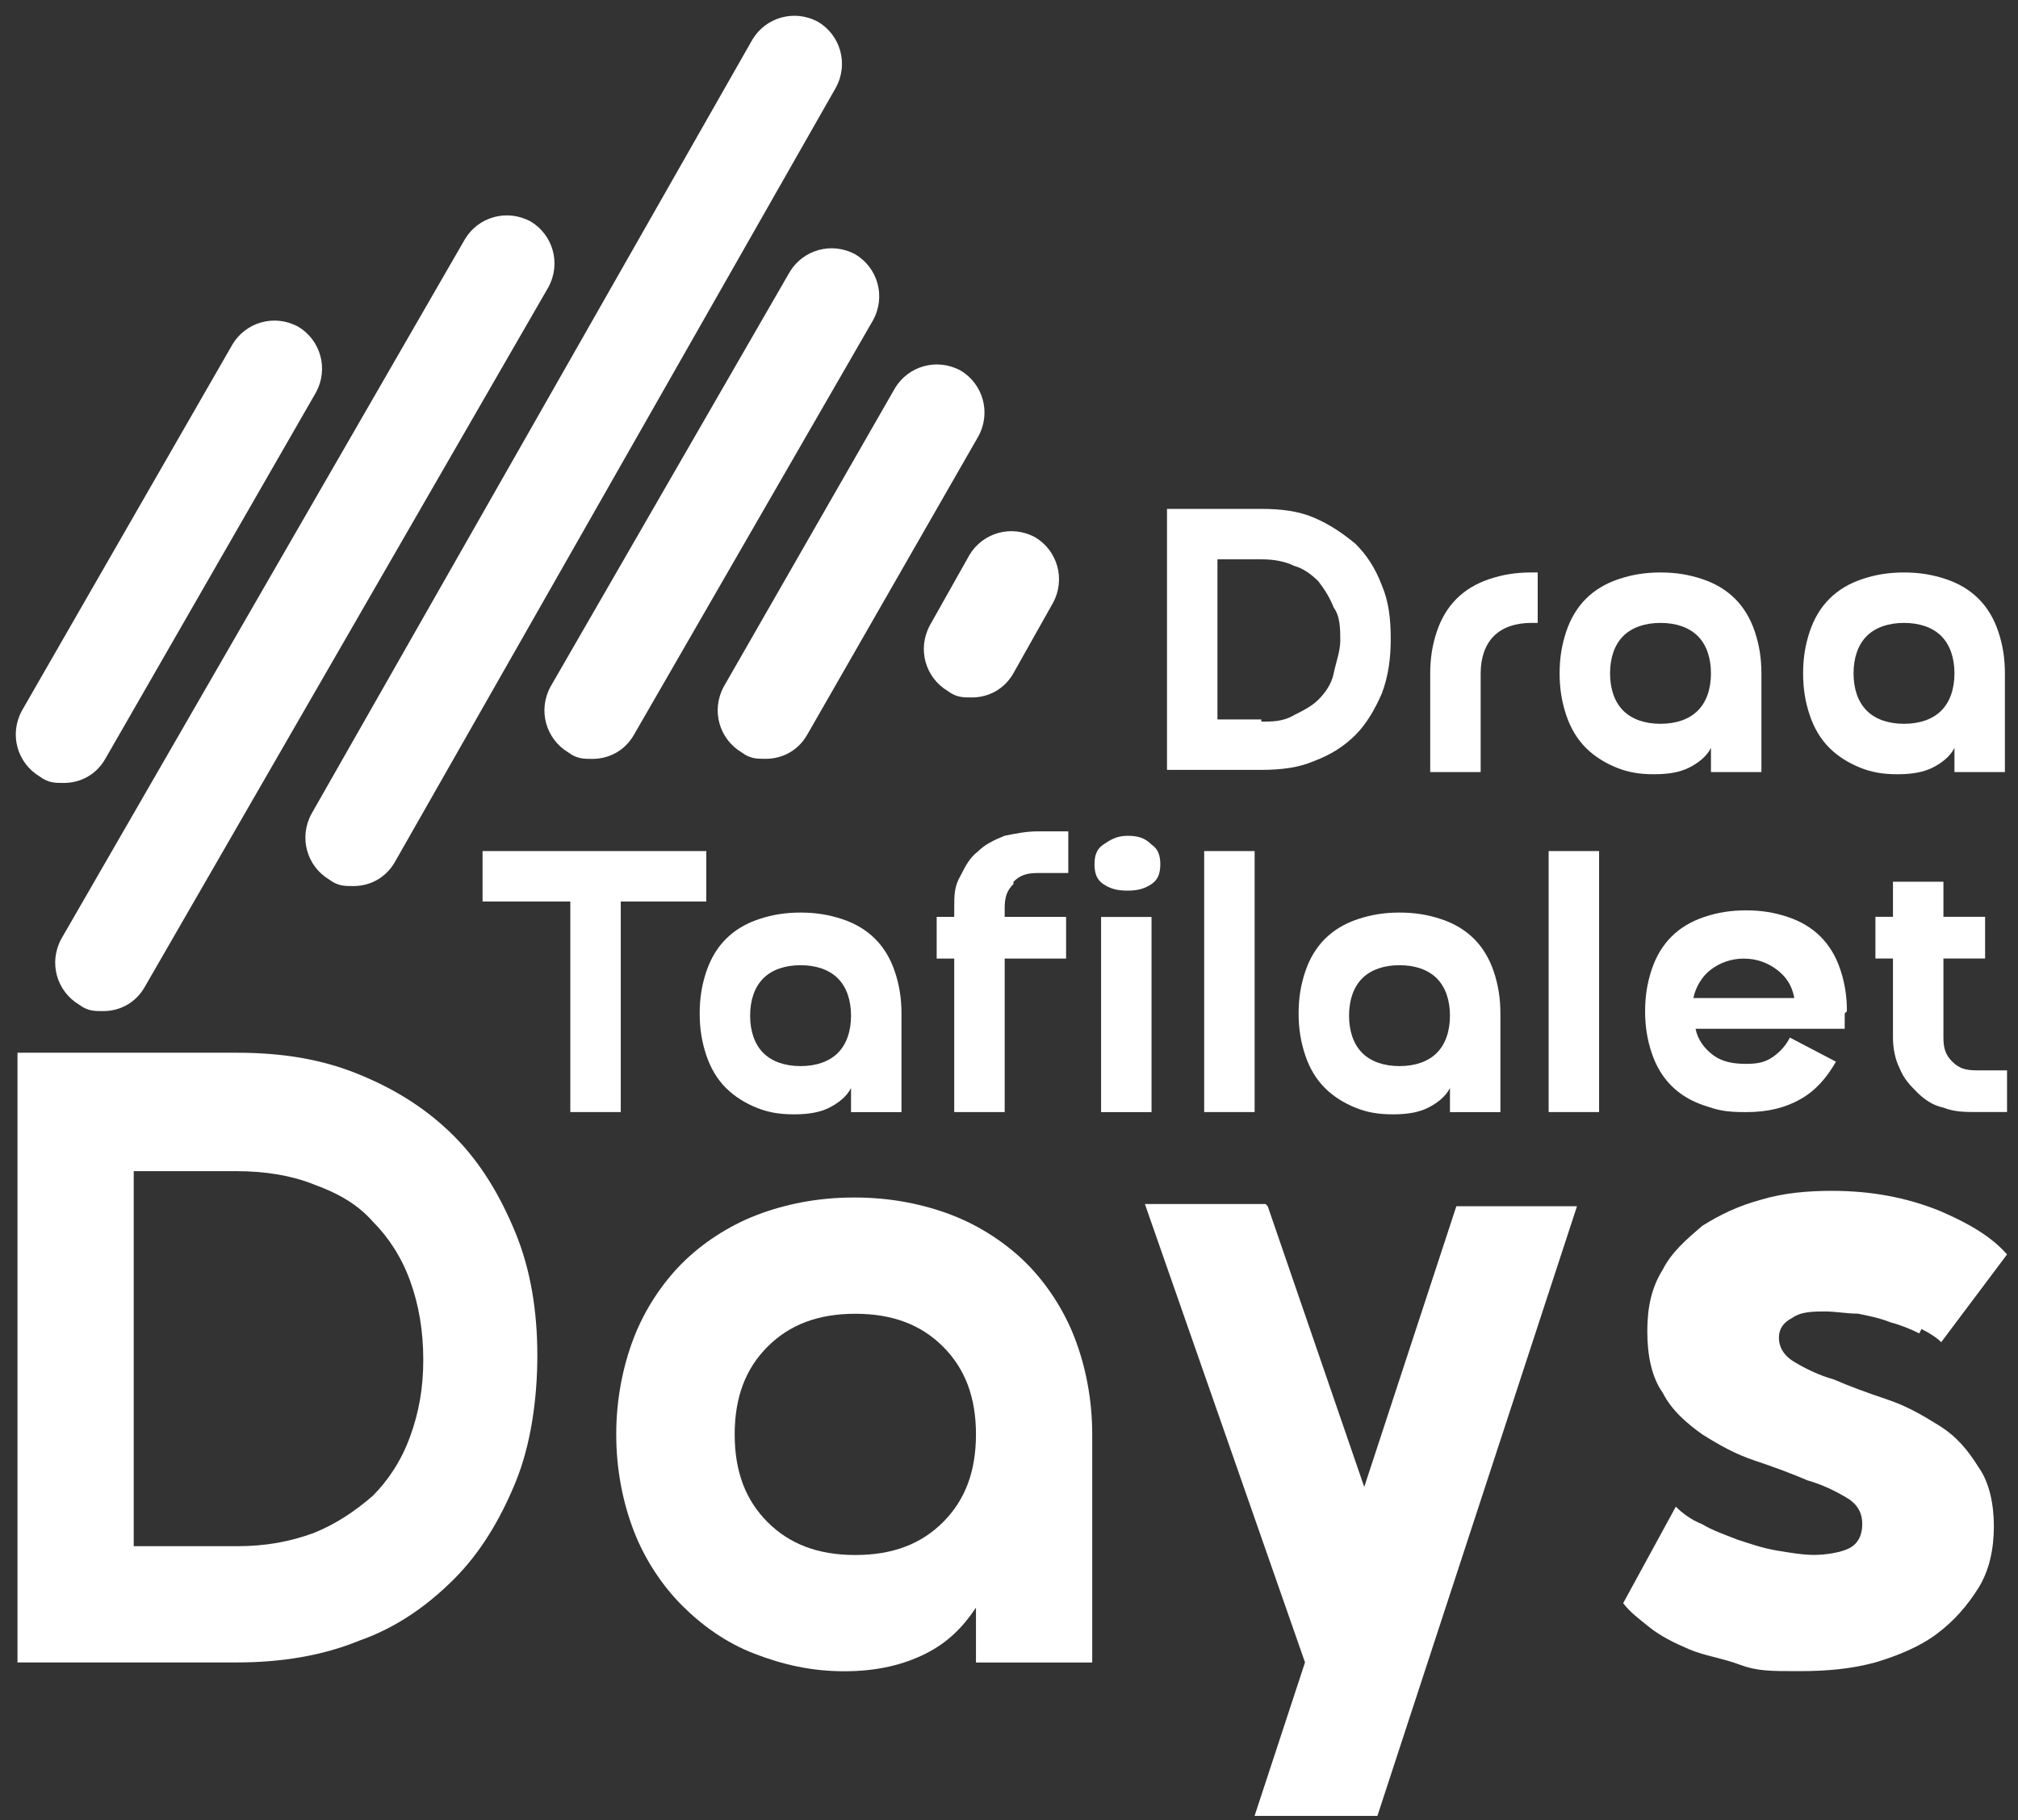 <svg width="92" height="83" viewBox="0 0 92 83" fill="none" xmlns="http://www.w3.org/2000/svg">
<rect x="0" y="0" width="92" height="83" fill="#333333" stroke="none"/>
<path d="M57.503 23.203C58.403 23.203 59.203 23.303 59.903 23.603C60.603 23.903 61.203 24.303 61.803 24.803C62.303 25.303 62.703 25.903 63.003 26.703C63.303 27.403 63.403 28.203 63.403 29.103C63.403 30.003 63.303 30.803 63.003 31.603C62.703 32.303 62.303 33.003 61.803 33.503C61.303 34.003 60.703 34.403 59.903 34.703C59.203 35.003 58.403 35.103 57.503 35.103H53.203V23.203H57.503ZM57.503 32.903C58.003 32.903 58.503 32.903 59.003 32.603C59.403 32.403 59.803 32.203 60.103 31.903C60.403 31.603 60.703 31.203 60.803 30.703C60.903 30.203 61.103 29.703 61.103 29.203C61.103 28.703 61.103 28.103 60.803 27.703C60.603 27.203 60.403 26.903 60.103 26.503C59.803 26.203 59.403 25.903 59.003 25.803C58.603 25.603 58.103 25.503 57.503 25.503H55.503V32.803H57.503V32.903Z" fill="white"/>
<path d="M70.103 26.102V28.402H69.803C69.103 28.402 68.503 28.602 68.103 29.002C67.703 29.402 67.503 30.002 67.503 30.702V35.202H65.203V30.702C65.203 30.002 65.303 29.402 65.503 28.802C65.703 28.202 66.003 27.702 66.403 27.302C66.803 26.902 67.303 26.602 67.903 26.402C68.503 26.202 69.103 26.102 69.803 26.102H70.103Z" fill="white"/>
<path d="M75.702 26.102C76.402 26.102 77.002 26.202 77.602 26.402C78.202 26.602 78.702 26.902 79.102 27.302C79.502 27.702 79.802 28.202 80.002 28.802C80.202 29.402 80.302 30.002 80.302 30.702V35.202H78.002V34.102C77.802 34.502 77.402 34.802 77.002 35.002C76.602 35.202 76.102 35.302 75.402 35.302C74.702 35.302 74.202 35.202 73.702 35.002C73.202 34.802 72.702 34.502 72.302 34.102C71.902 33.702 71.602 33.202 71.402 32.602C71.202 32.002 71.102 31.402 71.102 30.702C71.102 30.002 71.202 29.402 71.402 28.802C71.602 28.202 71.902 27.702 72.302 27.302C72.702 26.902 73.202 26.602 73.802 26.402C74.402 26.202 75.002 26.102 75.702 26.102ZM75.702 33.002C76.402 33.002 77.002 32.802 77.402 32.402C77.802 32.002 78.002 31.402 78.002 30.702C78.002 30.002 77.802 29.402 77.402 29.002C77.002 28.602 76.402 28.402 75.702 28.402C75.002 28.402 74.402 28.602 74.002 29.002C73.602 29.402 73.402 30.002 73.402 30.702C73.402 31.402 73.602 32.002 74.002 32.402C74.402 32.802 75.002 33.002 75.702 33.002Z" fill="white"/>
<path d="M86.803 26.102C87.503 26.102 88.103 26.202 88.703 26.402C89.303 26.602 89.803 26.902 90.203 27.302C90.603 27.702 90.903 28.202 91.103 28.802C91.303 29.402 91.403 30.002 91.403 30.702V35.202H89.103V34.102C88.903 34.502 88.503 34.802 88.103 35.002C87.703 35.202 87.203 35.302 86.503 35.302C85.803 35.302 85.303 35.202 84.803 35.002C84.303 34.802 83.803 34.502 83.403 34.102C83.003 33.702 82.703 33.202 82.503 32.602C82.303 32.002 82.203 31.402 82.203 30.702C82.203 30.002 82.303 29.402 82.503 28.802C82.703 28.202 83.003 27.702 83.403 27.302C83.803 26.902 84.303 26.602 84.903 26.402C85.503 26.202 86.103 26.102 86.803 26.102ZM86.803 33.002C87.503 33.002 88.103 32.802 88.503 32.402C88.903 32.002 89.103 31.402 89.103 30.702C89.103 30.002 88.903 29.402 88.503 29.002C88.103 28.602 87.503 28.402 86.803 28.402C86.103 28.402 85.503 28.602 85.103 29.002C84.703 29.402 84.503 30.002 84.503 30.702C84.503 31.402 84.703 32.002 85.103 32.402C85.503 32.802 86.103 33.002 86.803 33.002Z" fill="white"/>
<path d="M22 38.805H32.2V41.105H28.3V50.705H26V41.105H22V38.805Z" fill="white"/>
<path d="M36.498 41.609C37.198 41.609 37.798 41.709 38.398 41.909C38.998 42.109 39.498 42.409 39.898 42.809C40.298 43.209 40.598 43.709 40.798 44.309C40.998 44.909 41.098 45.509 41.098 46.209V50.709H38.798V49.609C38.598 50.009 38.198 50.309 37.798 50.509C37.398 50.709 36.898 50.809 36.198 50.809C35.498 50.809 34.998 50.709 34.498 50.509C33.998 50.309 33.498 50.009 33.098 49.609C32.698 49.209 32.398 48.709 32.198 48.109C31.998 47.509 31.898 46.909 31.898 46.209C31.898 45.509 31.998 44.909 32.198 44.309C32.398 43.709 32.698 43.209 33.098 42.809C33.498 42.409 33.998 42.109 34.598 41.909C35.198 41.709 35.798 41.609 36.498 41.609ZM36.498 48.609C37.198 48.609 37.798 48.409 38.198 48.009C38.598 47.609 38.798 47.009 38.798 46.309C38.798 45.609 38.598 45.009 38.198 44.609C37.798 44.209 37.198 44.009 36.498 44.009C35.798 44.009 35.198 44.209 34.798 44.609C34.398 45.009 34.198 45.609 34.198 46.309C34.198 47.009 34.398 47.609 34.798 48.009C35.198 48.409 35.798 48.609 36.498 48.609Z" fill="white"/>
<path d="M46.203 40.306C45.903 40.606 45.803 40.906 45.803 41.406V41.806H48.603V43.706H45.803V50.706H43.503V43.706H42.703V41.806H43.503V41.406C43.503 40.806 43.503 40.406 43.803 39.906C44.003 39.506 44.203 39.106 44.603 38.806C44.903 38.506 45.303 38.306 45.803 38.106C46.303 38.006 46.803 37.906 47.303 37.906H48.703V39.806H47.303C46.803 39.806 46.503 39.906 46.203 40.206V40.306Z" fill="white"/>
<path d="M51.398 40.609C50.898 40.609 50.598 40.509 50.298 40.309C49.998 40.109 49.898 39.809 49.898 39.409C49.898 39.009 49.998 38.709 50.298 38.509C50.598 38.309 50.898 38.109 51.398 38.109C51.898 38.109 52.198 38.209 52.498 38.509C52.798 38.709 52.898 39.009 52.898 39.409C52.898 39.809 52.798 40.109 52.498 40.309C52.198 40.509 51.898 40.609 51.398 40.609ZM50.198 50.709V41.809H52.498V50.709H50.198Z" fill="white"/>
<path d="M54.898 50.705V38.805H57.198V50.705H54.898Z" fill="white"/>
<path d="M63.803 41.609C64.503 41.609 65.103 41.709 65.703 41.909C66.303 42.109 66.803 42.409 67.203 42.809C67.603 43.209 67.903 43.709 68.103 44.309C68.303 44.909 68.403 45.509 68.403 46.209V50.709H66.103V49.609C65.903 50.009 65.503 50.309 65.103 50.509C64.703 50.709 64.203 50.809 63.503 50.809C62.803 50.809 62.303 50.709 61.803 50.509C61.303 50.309 60.803 50.009 60.403 49.609C60.003 49.209 59.703 48.709 59.503 48.109C59.303 47.509 59.203 46.909 59.203 46.209C59.203 45.509 59.303 44.909 59.503 44.309C59.703 43.709 60.003 43.209 60.403 42.809C60.803 42.409 61.303 42.109 61.903 41.909C62.503 41.709 63.103 41.609 63.803 41.609ZM63.803 48.609C64.503 48.609 65.103 48.409 65.503 48.009C65.903 47.609 66.103 47.009 66.103 46.309C66.103 45.609 65.903 45.009 65.503 44.609C65.103 44.209 64.503 44.009 63.803 44.009C63.103 44.009 62.503 44.209 62.103 44.609C61.703 45.009 61.503 45.609 61.503 46.309C61.503 47.009 61.703 47.609 62.103 48.009C62.503 48.409 63.103 48.609 63.803 48.609Z" fill="white"/>
<path d="M70.602 50.705V38.805H72.902V50.705H70.602Z" fill="white"/>
<path d="M84.1 46.208C84.1 46.408 84.1 46.608 84.1 46.908H77.3C77.4 47.408 77.7 47.808 78.1 48.108C78.5 48.408 79 48.508 79.6 48.508C80.2 48.508 80.5 48.408 80.8 48.208C81.1 48.008 81.4 47.708 81.6 47.308L83.7 48.408C83.3 49.108 82.8 49.708 82.1 50.108C81.4 50.508 80.6 50.708 79.6 50.708C78.6 50.708 78.3 50.608 77.7 50.408C77.1 50.208 76.6 49.908 76.2 49.508C75.8 49.108 75.5 48.608 75.3 48.008C75.1 47.408 75 46.808 75 46.108C75 45.408 75.1 44.808 75.3 44.208C75.5 43.608 75.8 43.108 76.2 42.708C76.6 42.308 77.1 42.008 77.7 41.808C78.3 41.608 78.9 41.508 79.6 41.508C80.3 41.508 80.9 41.608 81.5 41.808C82.1 42.008 82.6 42.308 83 42.708C83.4 43.108 83.7 43.608 83.9 44.208C84.1 44.808 84.2 45.408 84.2 46.108L84.1 46.208ZM81.8 45.508C81.7 44.908 81.4 44.508 81 44.208C80.6 43.908 80.1 43.708 79.5 43.708C78.9 43.708 78.4 43.908 78 44.208C77.6 44.508 77.3 45.008 77.2 45.508H81.7H81.8Z" fill="white"/>
<path d="M90.5 41.803V43.703H88.6V47.303C88.6 47.803 88.7 48.103 89 48.403C89.3 48.703 89.6 48.803 90.1 48.803H91.5V50.703H90.1C89.6 50.703 89.1 50.703 88.6 50.503C88.1 50.403 87.7 50.103 87.4 49.803C87.1 49.503 86.8 49.203 86.6 48.703C86.4 48.303 86.3 47.803 86.3 47.303V43.703H85.5V41.803H86.3V40.203H88.6V41.803H90.5Z" fill="white"/>
<path d="M10.797 48C12.897 48 14.697 48.3 16.397 49C18.097 49.7 19.497 50.6 20.697 51.8C21.897 53 22.797 54.5 23.497 56.2C24.197 57.9 24.497 59.8 24.497 61.8C24.497 63.8 24.197 65.9 23.497 67.6C22.797 69.3 21.897 70.8 20.697 72C19.497 73.2 18.097 74.2 16.397 74.8C14.697 75.5 12.797 75.8 10.797 75.8H0.797V48H10.797ZM10.797 70.5C12.097 70.5 13.197 70.3 14.297 69.9C15.297 69.5 16.197 68.9 16.997 68.2C17.697 67.5 18.297 66.6 18.697 65.5C19.097 64.4 19.297 63.3 19.297 62C19.297 60.7 19.097 59.5 18.697 58.4C18.297 57.3 17.697 56.4 16.997 55.7C16.297 54.9 15.397 54.4 14.297 54C13.297 53.6 12.097 53.4 10.797 53.4H6.097V70.5H10.797Z" fill="white"/>
<path d="M38.994 54.602C40.594 54.602 42.094 54.902 43.394 55.402C44.694 55.902 45.894 56.702 46.794 57.602C47.694 58.502 48.494 59.702 48.994 61.002C49.494 62.302 49.794 63.802 49.794 65.402V75.802H44.494V73.302C43.894 74.202 43.194 74.902 42.194 75.402C41.194 75.902 39.994 76.202 38.494 76.202C36.994 76.202 35.694 75.902 34.394 75.402C33.094 74.902 31.994 74.102 31.094 73.202C30.194 72.302 29.394 71.102 28.894 69.802C28.394 68.502 28.094 67.002 28.094 65.402C28.094 63.802 28.394 62.302 28.894 61.002C29.394 59.702 30.194 58.502 31.094 57.602C31.994 56.702 33.194 55.902 34.494 55.402C35.794 54.902 37.294 54.602 38.894 54.602H38.994ZM38.994 70.902C40.694 70.902 41.994 70.402 42.994 69.402C43.994 68.402 44.494 67.102 44.494 65.402C44.494 63.702 43.994 62.402 42.994 61.402C41.994 60.402 40.694 59.902 38.994 59.902C37.294 59.902 35.994 60.402 34.994 61.402C33.994 62.402 33.494 63.702 33.494 65.402C33.494 67.102 33.994 68.402 34.994 69.402C35.994 70.402 37.294 70.902 38.994 70.902Z" fill="white"/>
<path d="M57.795 54.998L62.195 67.798L66.395 54.998H71.895L62.795 82.798H57.195L59.495 75.798L52.195 54.898H57.695L57.795 54.998Z" fill="white"/>
<path d="M87.5 60.797C87.1 60.597 86.6 60.397 86.2 60.297C85.7 60.097 85.2 59.997 84.7 59.897C84.2 59.897 83.7 59.797 83.2 59.797C82.7 59.797 82.1 59.797 81.7 60.097C81.3 60.297 81.1 60.597 81.1 60.997C81.1 61.397 81.3 61.797 81.8 62.097C82.3 62.397 82.9 62.697 83.6 62.897C84.3 63.197 85.1 63.497 86 63.797C86.9 64.097 87.6 64.497 88.4 64.997C89.2 65.497 89.7 66.097 90.2 66.897C90.7 67.597 90.9 68.597 90.9 69.597C90.9 70.597 90.7 71.597 90.2 72.397C89.7 73.197 89.1 73.897 88.3 74.497C87.5 75.097 86.5 75.497 85.5 75.797C84.4 76.097 83.3 76.197 82 76.197C80.7 76.197 80.1 76.197 79.3 75.897C78.5 75.597 77.7 75.497 77 75.197C76.3 74.897 75.7 74.597 75.2 74.197C74.7 73.797 74.3 73.497 74 73.097L76.4 68.697C76.7 68.997 77.1 69.297 77.6 69.497C78.1 69.797 78.7 69.997 79.2 70.197C79.8 70.397 80.4 70.597 81 70.697C81.6 70.797 82.2 70.897 82.7 70.897C83.2 70.897 83.9 70.797 84.3 70.597C84.7 70.397 84.9 69.997 84.9 69.497C84.9 68.997 84.7 68.597 84.2 68.297C83.7 67.997 83.1 67.697 82.4 67.497C81.7 67.197 80.9 66.897 80 66.597C79.1 66.297 78.4 65.897 77.6 65.397C76.9 64.897 76.2 64.297 75.8 63.497C75.3 62.797 75.1 61.797 75.1 60.697C75.1 59.597 75.3 58.697 75.8 57.897C76.2 57.097 76.9 56.497 77.6 55.897C78.4 55.397 79.2 54.997 80.3 54.697C81.3 54.397 82.4 54.297 83.5 54.297C85.3 54.297 86.9 54.597 88.4 55.197C89.8 55.797 90.8 56.397 91.5 57.197L88.5 61.197C88.3 60.997 88 60.797 87.6 60.597L87.5 60.797Z" fill="white"/>
<path d="M44.299 31.801C43.899 31.801 43.599 31.801 43.199 31.501C42.199 30.901 41.799 29.601 42.399 28.501L44.199 25.301C44.799 24.301 46.099 23.901 47.199 24.501C48.199 25.101 48.599 26.401 47.999 27.501L46.199 30.701C45.799 31.401 45.099 31.801 44.299 31.801Z" fill="white"/>
<path d="M34.901 34.599C34.501 34.599 34.201 34.599 33.801 34.299C32.801 33.699 32.401 32.399 33.001 31.299L40.801 17.699C41.401 16.699 42.701 16.299 43.801 16.899C44.801 17.499 45.201 18.799 44.601 19.899L36.801 33.499C36.401 34.199 35.701 34.599 34.901 34.599Z" fill="white"/>
<path d="M27.002 34.602C26.602 34.602 26.302 34.602 25.902 34.302C24.902 33.702 24.502 32.402 25.102 31.302L36.002 12.402C36.602 11.402 37.902 11.002 39.002 11.602C40.002 12.202 40.402 13.502 39.802 14.602L28.902 33.502C28.502 34.202 27.802 34.602 27.002 34.602Z" fill="white"/>
<path d="M16.104 40.401C15.704 40.401 15.404 40.401 15.004 40.101C14.004 39.501 13.604 38.201 14.204 37.101L34.304 1.801C34.904 0.801 36.204 0.401 37.304 1.001C38.304 1.601 38.704 2.901 38.104 4.001L18.004 39.301C17.604 40.001 16.904 40.401 16.104 40.401Z" fill="white"/>
<path d="M4.698 46.102C4.298 46.102 3.998 46.102 3.598 45.802C2.598 45.202 2.198 43.902 2.798 42.802L21.198 10.902C21.797 9.902 23.098 9.502 24.198 10.102C25.198 10.702 25.598 12.002 24.997 13.102L6.598 45.002C6.198 45.702 5.498 46.102 4.698 46.102Z" fill="white"/>
<path d="M2.901 35.699C2.501 35.699 2.201 35.699 1.801 35.399C0.801 34.799 0.401 33.499 1.001 32.399L10.601 15.699C11.201 14.699 12.501 14.299 13.601 14.899C14.601 15.499 15.001 16.799 14.401 17.899L4.801 34.599C4.401 35.299 3.701 35.699 2.901 35.699Z" fill="white"/>
</svg>
